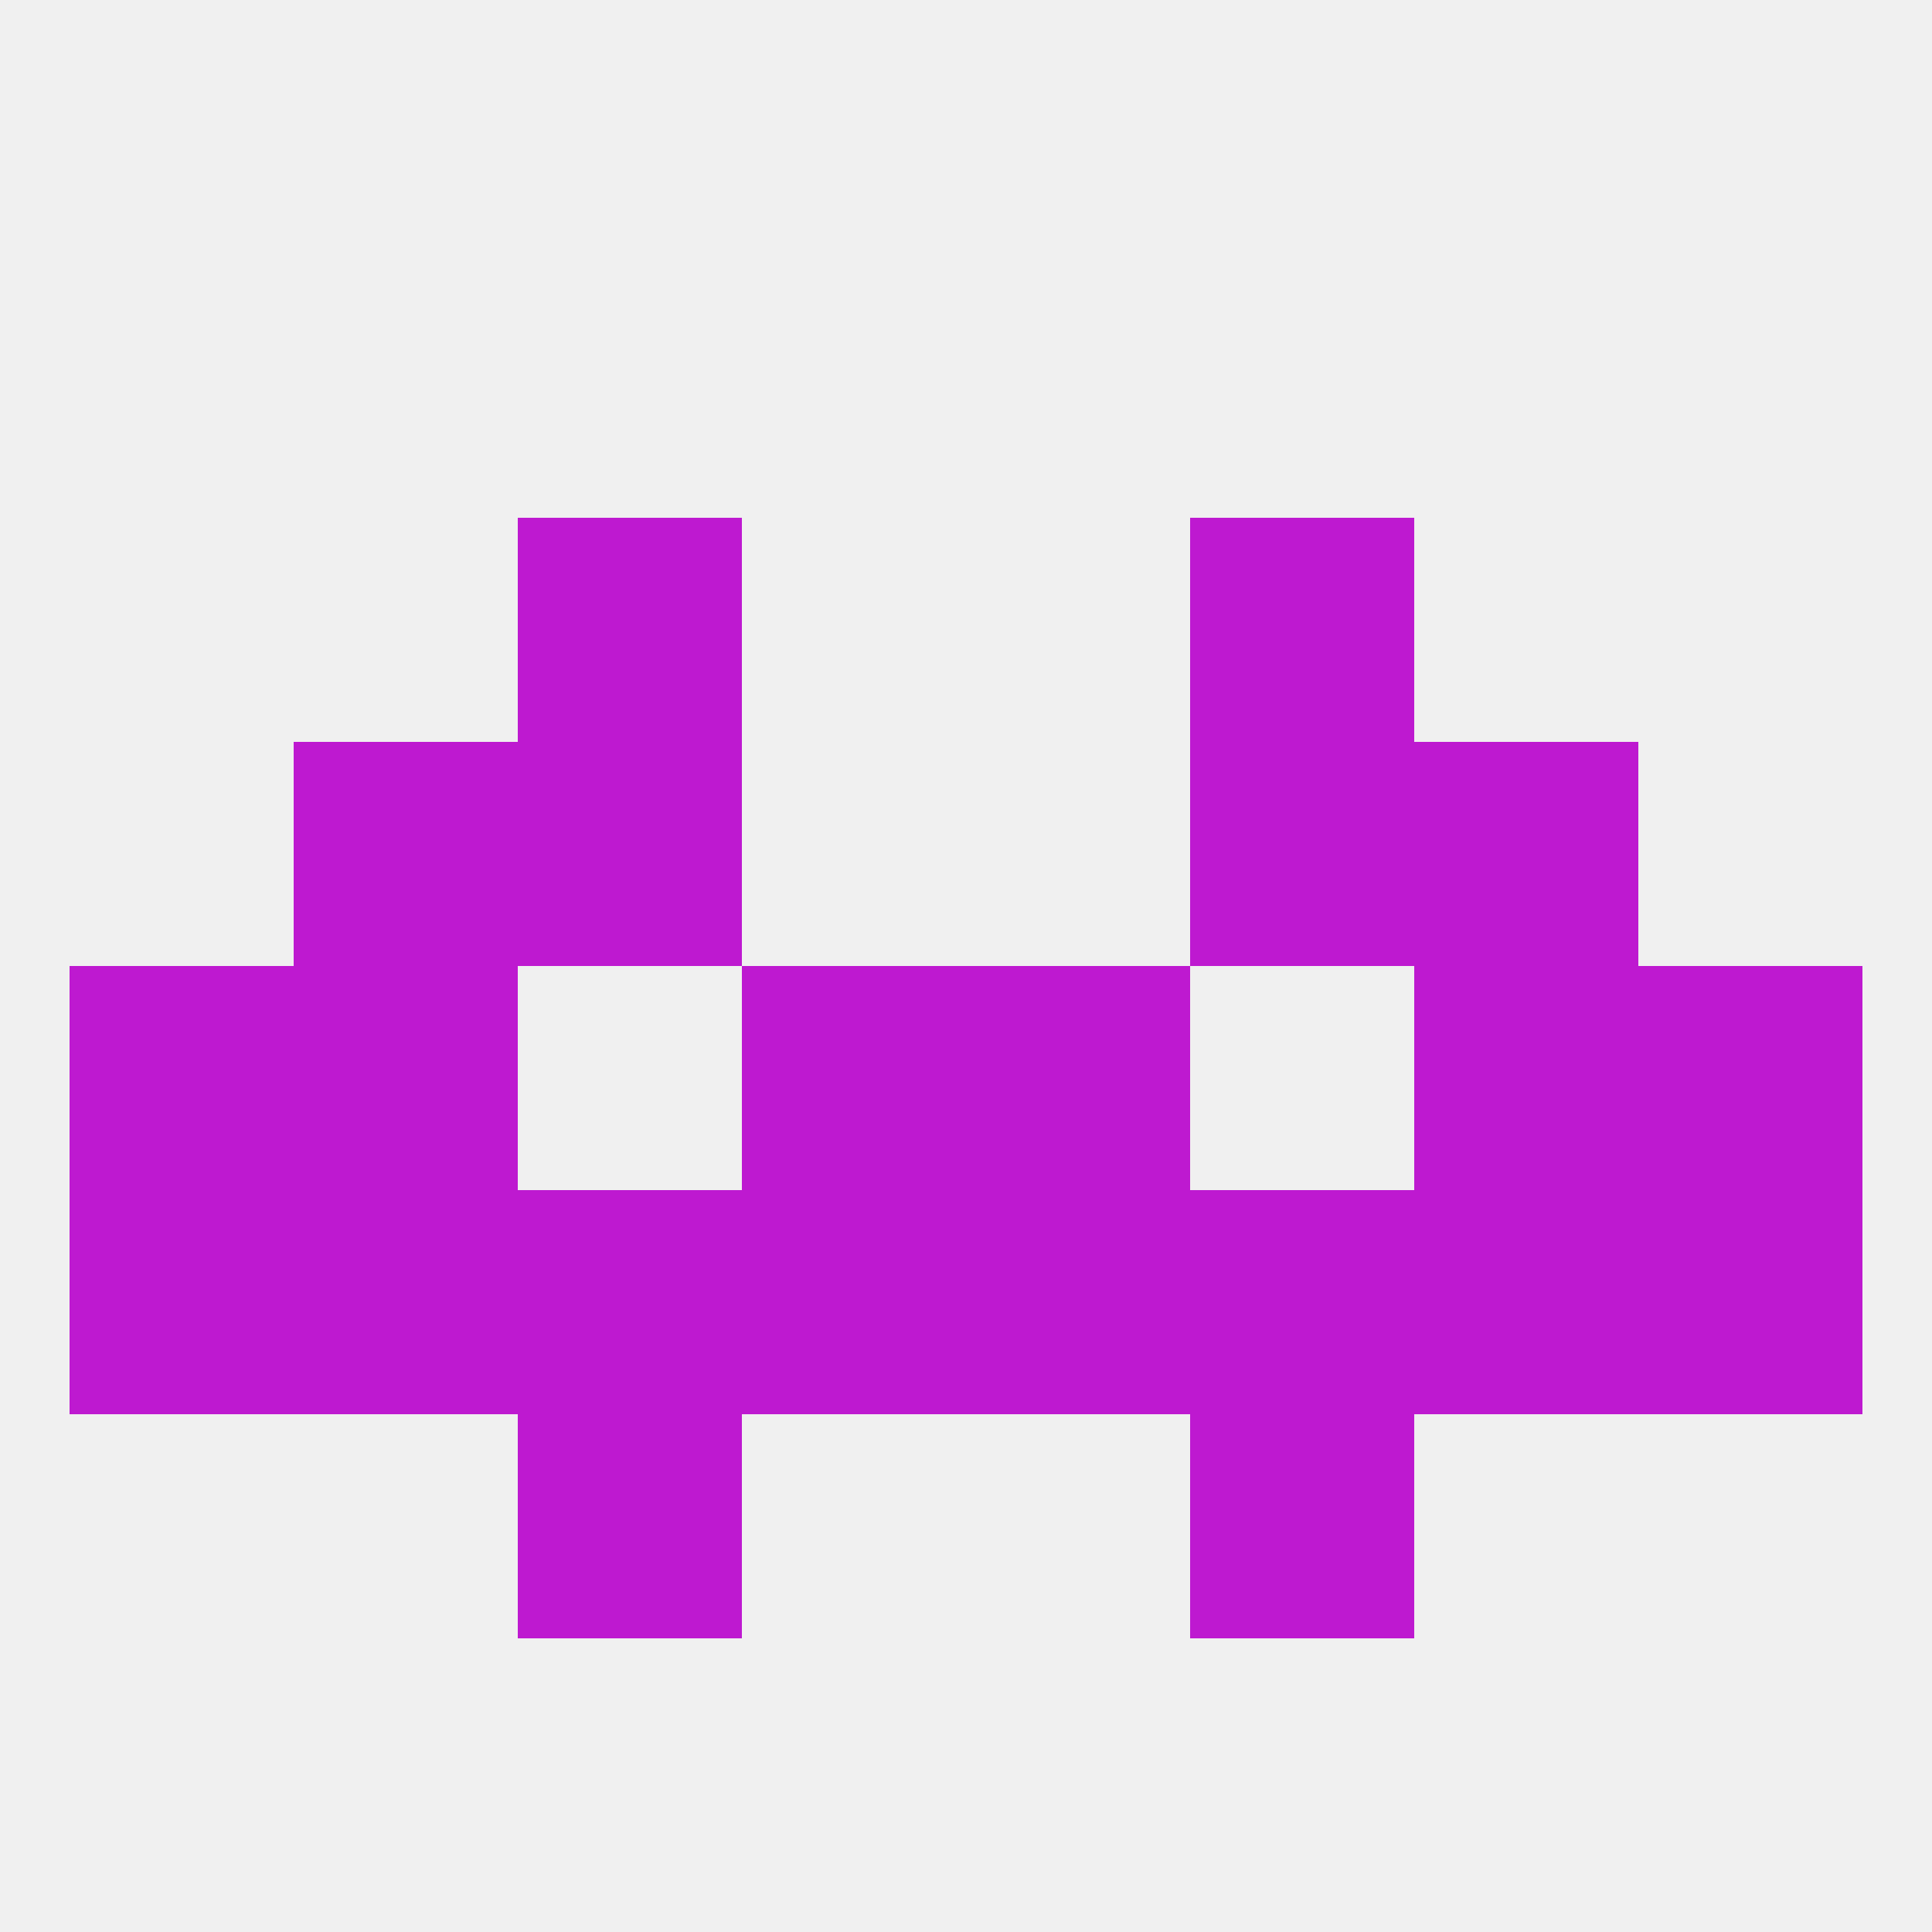 
<!--   <?xml version="1.0"?> -->
<svg version="1.1" baseprofile="full" xmlns="http://www.w3.org/2000/svg" xmlns:xlink="http://www.w3.org/1999/xlink" xmlns:ev="http://www.w3.org/2001/xml-events" width="250" height="250" viewBox="0 0 250 250" >
	<rect width="100%" height="100%" fill="rgba(240,240,240,255)"/>

	<rect x="96" y="125" width="29" height="29" fill="rgba(190,25,208,255)"/>
	<rect x="125" y="125" width="29" height="29" fill="rgba(190,25,208,255)"/>
	<rect x="9" y="125" width="29" height="29" fill="rgba(190,25,208,255)"/>
	<rect x="212" y="125" width="29" height="29" fill="rgba(190,25,208,255)"/>
	<rect x="38" y="125" width="29" height="29" fill="rgba(190,25,208,255)"/>
	<rect x="183" y="125" width="29" height="29" fill="rgba(190,25,208,255)"/>
	<rect x="125" y="154" width="29" height="29" fill="rgba(190,25,208,255)"/>
	<rect x="154" y="154" width="29" height="29" fill="rgba(190,25,208,255)"/>
	<rect x="38" y="154" width="29" height="29" fill="rgba(190,25,208,255)"/>
	<rect x="183" y="154" width="29" height="29" fill="rgba(190,25,208,255)"/>
	<rect x="96" y="154" width="29" height="29" fill="rgba(190,25,208,255)"/>
	<rect x="67" y="154" width="29" height="29" fill="rgba(190,25,208,255)"/>
	<rect x="9" y="154" width="29" height="29" fill="rgba(190,25,208,255)"/>
	<rect x="212" y="154" width="29" height="29" fill="rgba(190,25,208,255)"/>
	<rect x="154" y="183" width="29" height="29" fill="rgba(190,25,208,255)"/>
	<rect x="67" y="183" width="29" height="29" fill="rgba(190,25,208,255)"/>
	<rect x="183" y="96" width="29" height="29" fill="rgba(190,25,208,255)"/>
	<rect x="67" y="96" width="29" height="29" fill="rgba(190,25,208,255)"/>
	<rect x="154" y="96" width="29" height="29" fill="rgba(190,25,208,255)"/>
	<rect x="38" y="96" width="29" height="29" fill="rgba(190,25,208,255)"/>
	<rect x="67" y="67" width="29" height="29" fill="rgba(190,25,208,255)"/>
	<rect x="154" y="67" width="29" height="29" fill="rgba(190,25,208,255)"/>
</svg>
